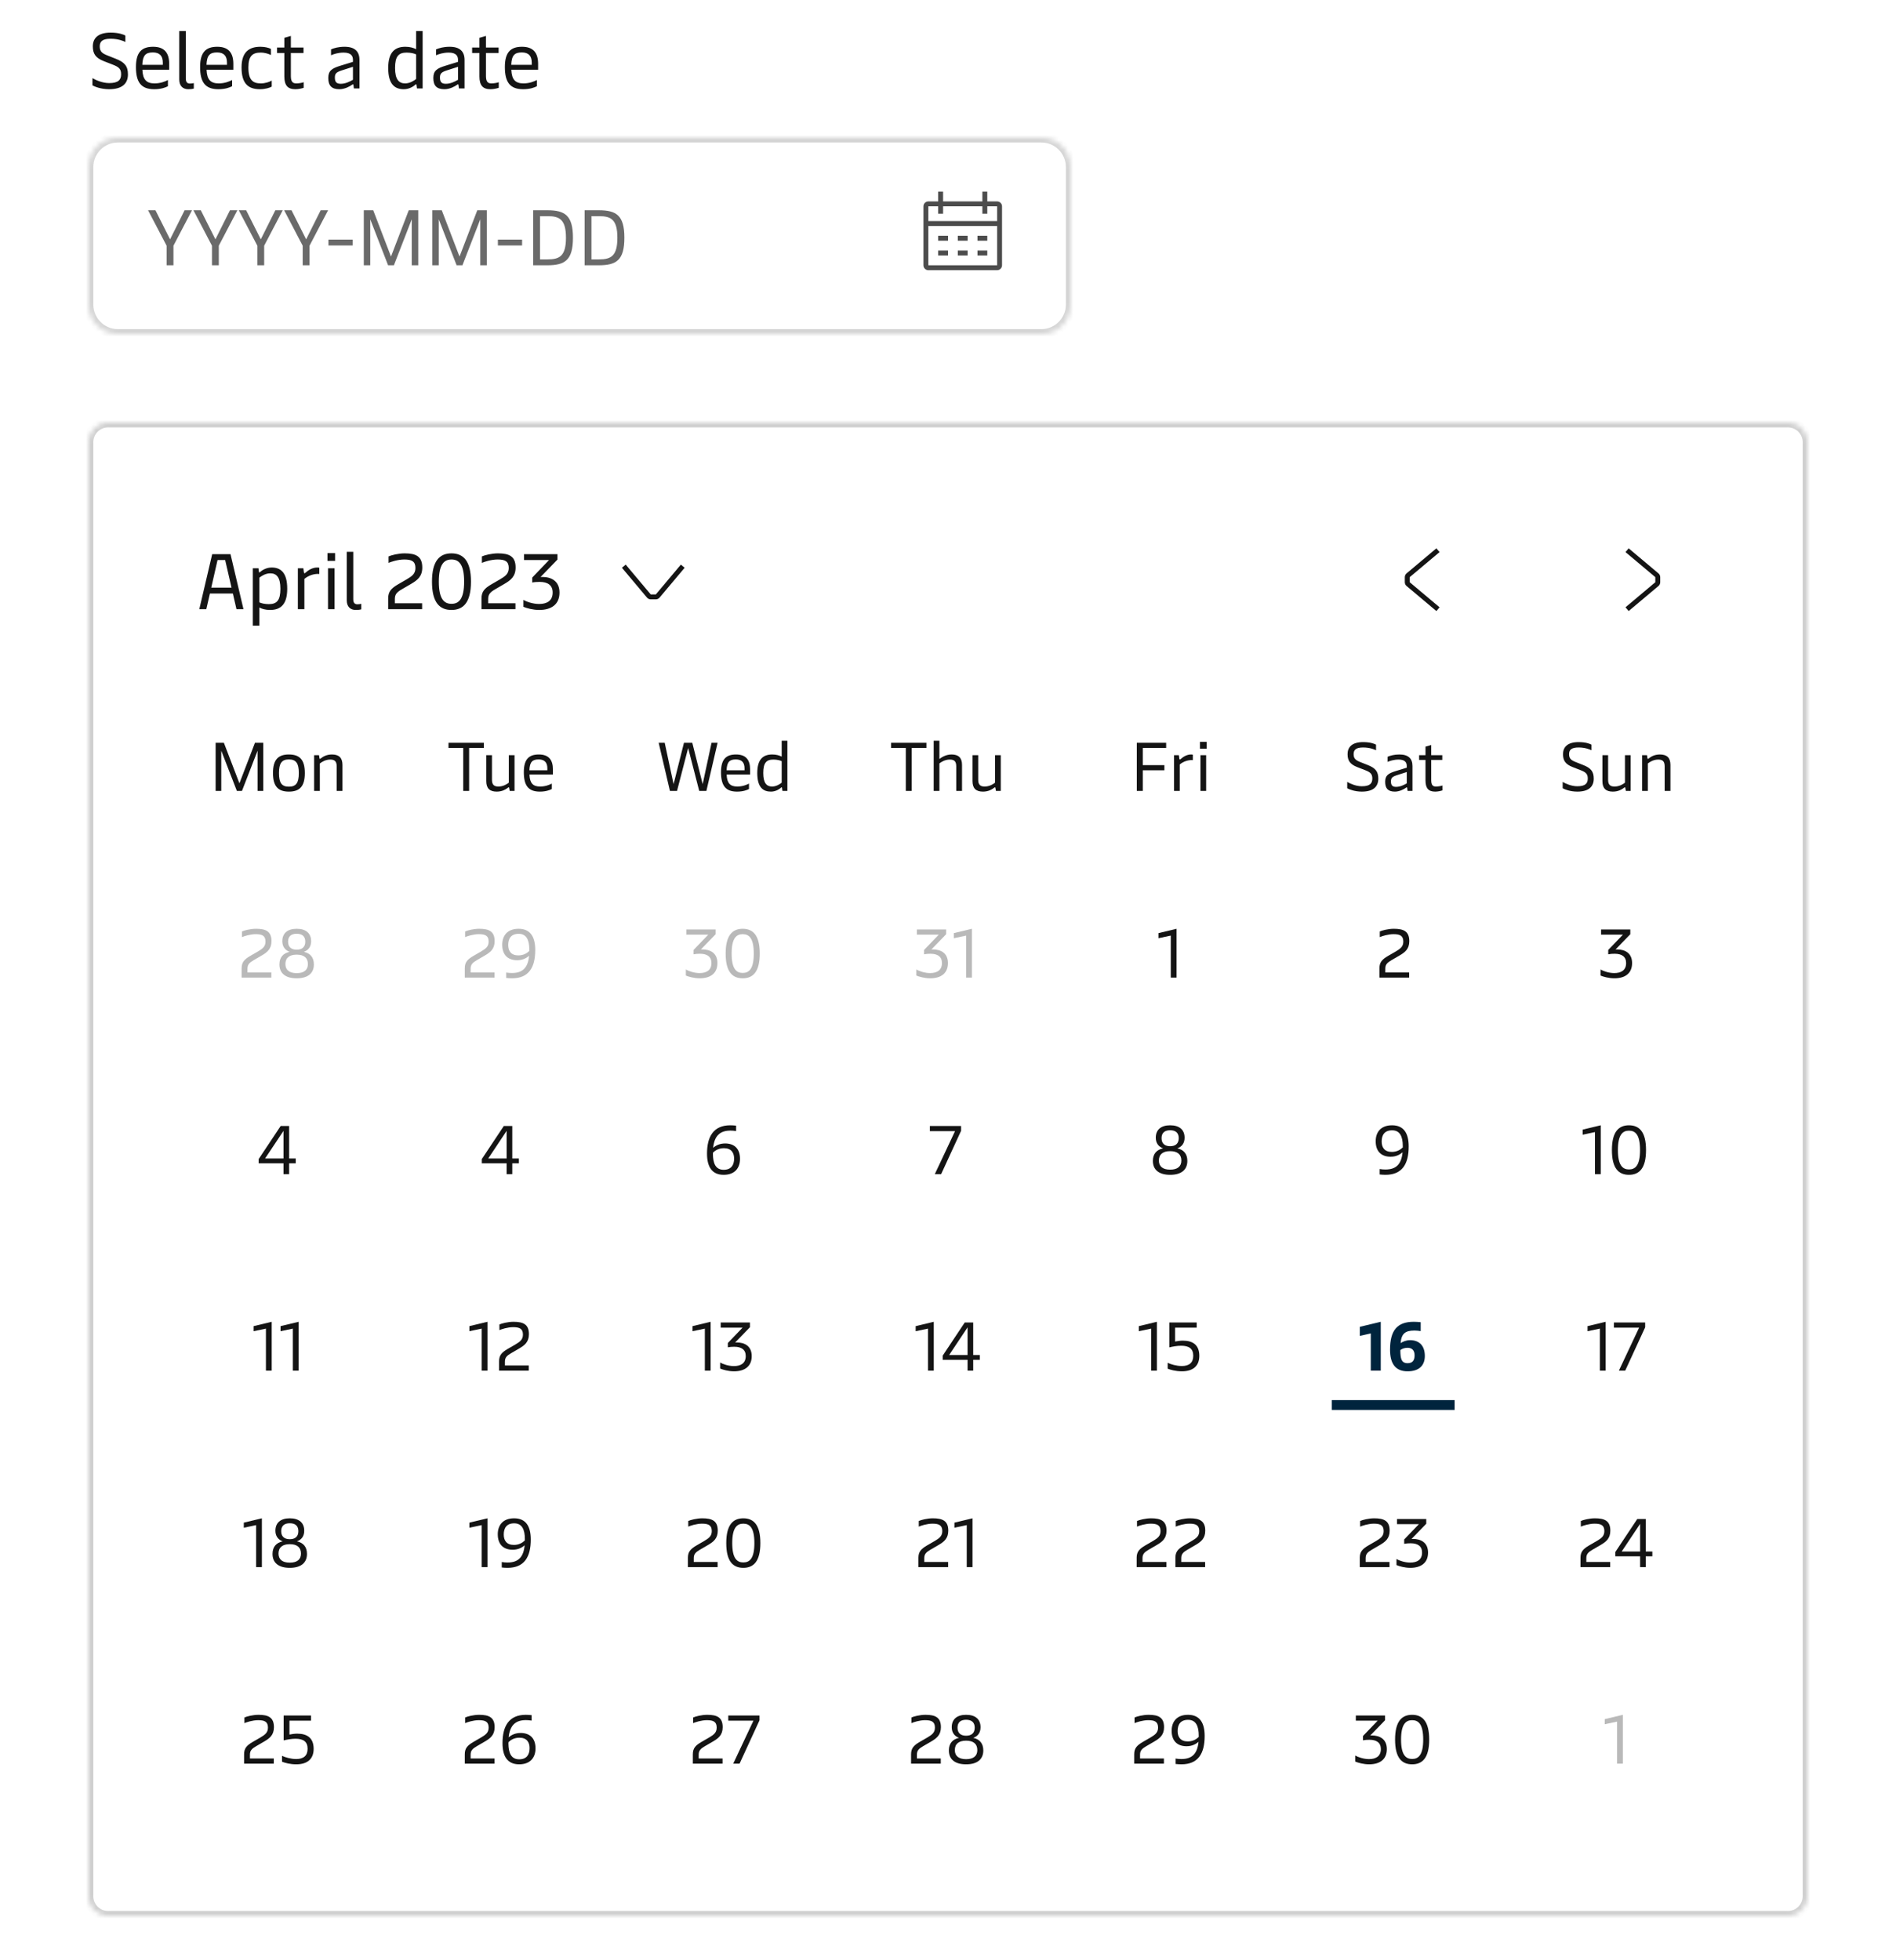 <svg width="386" height="399" viewBox="0 0 386 399" fill="none" xmlns="http://www.w3.org/2000/svg">
<path d="M22.224 18.16C20.56 18.16 19.312 17.648 18.816 17.376V15.904C19.568 16.336 20.88 16.912 22.224 16.912C24.064 16.912 24.656 16.272 24.656 15.12C24.656 14.032 24.192 13.632 22.944 13.152L21.136 12.448C19.456 11.792 18.896 10.928 18.896 9.44C18.896 7.888 19.84 6.64 22.528 6.64C24.192 6.64 25.184 7.04 25.52 7.232V8.544C25.168 8.352 24.064 7.888 22.528 7.888C20.912 7.888 20.304 8.4 20.304 9.44C20.304 10.528 20.832 10.896 22.048 11.36L23.584 11.968C25.376 12.672 26.048 13.472 26.048 15.152C26.048 17.024 24.848 18.16 22.224 18.16ZM31.404 18.16C28.716 18.16 27.676 16.736 27.676 13.632C27.676 10.592 28.892 9.52 31.164 9.52C33.42 9.52 34.444 10.704 34.444 13.008V14.192H28.988C29.068 16.24 29.836 16.976 31.468 16.976C32.684 16.976 33.66 16.576 34.188 16.288V17.552C33.708 17.808 32.796 18.16 31.404 18.16ZM28.972 13.2H33.148V12.736C33.148 11.376 32.492 10.672 31.132 10.672C29.676 10.672 29.052 11.232 28.972 13.2ZM38.321 18.16C37.233 18.16 36.497 17.488 36.497 16.192V6.32H37.825V15.968C37.825 16.688 38.097 17.008 38.657 17.008C38.945 17.008 39.185 16.976 39.457 16.912V18.032C39.121 18.128 38.753 18.16 38.321 18.16ZM44.466 18.16C41.778 18.16 40.738 16.736 40.738 13.632C40.738 10.592 41.954 9.52 44.226 9.52C46.482 9.52 47.506 10.704 47.506 13.008V14.192H42.05C42.13 16.24 42.898 16.976 44.53 16.976C45.746 16.976 46.722 16.576 47.25 16.288V17.552C46.77 17.808 45.858 18.16 44.466 18.16ZM42.034 13.2H46.21V12.736C46.21 11.376 45.554 10.672 44.194 10.672C42.738 10.672 42.114 11.232 42.034 13.2ZM52.92 18.16C50.456 18.16 49.176 16.928 49.176 13.728C49.176 10.448 50.856 9.52 53.032 9.52C53.928 9.52 54.712 9.728 55.16 9.952V11.2C54.744 10.992 53.992 10.704 53.064 10.704C51.4 10.704 50.568 11.408 50.568 13.728C50.568 16.336 51.512 16.976 53.112 16.976C53.992 16.976 54.888 16.672 55.32 16.4V17.632C54.936 17.856 54.024 18.16 52.92 18.16ZM60.128 18.16C58.608 18.16 57.888 17.408 57.888 15.552V10.784H56.4V9.68H57.888V7.696L59.216 7.312V9.68H61.792V10.784H59.216V15.504C59.216 16.816 59.76 16.976 60.336 16.976C60.864 16.976 61.472 16.864 61.824 16.736V17.872C61.44 18 60.8 18.16 60.128 18.16ZM69.088 18.16C67.504 18.16 66.832 17.424 66.832 15.872C66.832 14.4 67.552 13.904 69.36 13.36L71.856 12.592V12.192C71.856 11.424 71.504 10.704 69.952 10.704C68.832 10.704 67.888 11.024 67.392 11.248V10.048C68 9.792 68.912 9.52 70.144 9.52C72.256 9.52 73.184 10.496 73.184 12.208V18H72.048L71.952 17.296C71.936 17.184 71.904 17.168 71.856 17.168C71.808 17.168 71.76 17.184 71.664 17.264C71.216 17.584 70.192 18.16 69.088 18.16ZM69.376 17.056C70.32 17.056 71.216 16.608 71.856 16.24V13.6L69.504 14.352C68.432 14.704 68.176 15.024 68.176 15.792C68.176 16.672 68.496 17.056 69.376 17.056ZM82.203 18.16C80.411 18.16 79.035 17.2 79.035 13.84C79.035 10.64 80.379 9.52 82.523 9.52C83.467 9.52 84.187 9.744 84.715 10.016V6.32H86.043V18H84.891L84.795 17.296C84.779 17.2 84.763 17.152 84.699 17.152C84.667 17.152 84.635 17.168 84.555 17.248C84.219 17.552 83.355 18.16 82.203 18.16ZM82.475 16.976C83.435 16.976 84.283 16.432 84.715 16.08V11.072C84.331 10.88 83.627 10.704 82.779 10.704C81.131 10.704 80.427 11.488 80.427 13.84C80.427 16.192 81.227 16.976 82.475 16.976ZM90.479 18.16C88.895 18.16 88.223 17.424 88.223 15.872C88.223 14.4 88.943 13.904 90.751 13.36L93.247 12.592V12.192C93.247 11.424 92.895 10.704 91.343 10.704C90.223 10.704 89.279 11.024 88.783 11.248V10.048C89.391 9.792 90.303 9.52 91.535 9.52C93.647 9.52 94.575 10.496 94.575 12.208V18H93.439L93.343 17.296C93.327 17.184 93.295 17.168 93.247 17.168C93.199 17.168 93.151 17.184 93.055 17.264C92.607 17.584 91.583 18.16 90.479 18.16ZM90.767 17.056C91.711 17.056 92.607 16.608 93.247 16.24V13.6L90.895 14.352C89.823 14.704 89.567 15.024 89.567 15.792C89.567 16.672 89.887 17.056 90.767 17.056ZM99.847 18.16C98.327 18.16 97.607 17.408 97.607 15.552V10.784H96.119V9.68H97.607V7.696L98.935 7.312V9.68H101.511V10.784H98.935V15.504C98.935 16.816 99.479 16.976 100.055 16.976C100.583 16.976 101.191 16.864 101.543 16.736V17.872C101.159 18 100.519 18.16 99.847 18.16ZM106.513 18.16C103.825 18.16 102.785 16.736 102.785 13.632C102.785 10.592 104.001 9.52 106.273 9.52C108.529 9.52 109.553 10.704 109.553 13.008V14.192H104.097C104.177 16.24 104.945 16.976 106.577 16.976C107.793 16.976 108.769 16.576 109.297 16.288V17.552C108.817 17.808 107.905 18.16 106.513 18.16ZM104.081 13.2H108.257V12.736C108.257 11.376 107.601 10.672 106.241 10.672C104.785 10.672 104.161 11.232 104.081 13.2Z" fill="#141414"/>
<mask id="path-2-inside-1_139_43365" fill="white">
<path d="M18 34C18 30.686 20.686 28 24 28H212C215.314 28 218 30.686 218 34V62C218 65.314 215.314 68 212 68H24C20.686 68 18 65.314 18 62V34Z"/>
</mask>
<path d="M18 34C18 30.686 20.686 28 24 28H212C215.314 28 218 30.686 218 34V62C218 65.314 215.314 68 212 68H24C20.686 68 18 65.314 18 62V34Z" fill="white"/>
<path d="M24 28V29H212V28V27H24V28ZM218 34H217V62H218H219V34H218ZM212 68V67H24V68V69H212V68ZM18 62H19V34H18H17V62H18ZM24 68V67C21.239 67 19 64.761 19 62H18H17C17 65.866 20.134 69 24 69V68ZM218 62H217C217 64.761 214.761 67 212 67V68V69C215.866 69 219 65.866 219 62H218ZM212 28V29C214.761 29 217 31.239 217 34H218H219C219 30.134 215.866 27 212 27V28ZM24 28V27C20.134 27 17 30.134 17 34H18H19C19 31.239 21.239 29 24 29V28Z" fill="#D4D4D4" mask="url(#path-2-inside-1_139_43365)"/>
<path d="M33.92 54V50.016L30.144 42.8H31.648L34.624 48.72L37.584 42.8H39.088L35.312 50.016V54H33.92ZM43.154 54V50.016L39.378 42.8H40.882L43.858 48.72L46.818 42.8H48.322L44.546 50.016V54H43.154ZM52.389 54V50.016L48.613 42.8H50.117L53.093 48.72L56.053 42.8H57.557L53.781 50.016V54H52.389ZM61.623 54V50.016L57.847 42.8H59.351L62.327 48.72L65.287 42.8H66.791L63.015 50.016V54H61.623ZM66.863 49.968V48.784H71.791V49.968H66.863ZM74.065 54V42.8H75.985L79.601 52.224L83.217 42.8H85.153V54H83.825V44.64L80.193 54H79.009L75.377 44.64V54H74.065ZM88.018 54V42.8H89.938L93.554 52.224L97.17 42.8H99.106V54H97.778V44.64L94.146 54H92.962L89.33 44.64V54H88.018ZM101.363 49.968V48.784H106.291V49.968H101.363ZM108.549 54V42.8H111.429C115.029 42.8 116.645 43.856 116.645 48.4C116.645 52.944 115.029 54 111.429 54H108.549ZM109.941 52.8H111.493C113.941 52.8 115.221 52.096 115.221 48.4C115.221 44.704 113.941 44 111.493 44H109.941V52.8ZM119.018 54V42.8H121.898C125.498 42.8 127.114 43.856 127.114 48.4C127.114 52.944 125.498 54 121.898 54H119.018ZM120.41 52.8H121.962C124.41 52.8 125.69 52.096 125.69 48.4C125.69 44.704 124.41 44 121.962 44H120.41V52.8Z" fill="#6A6A6A"/>
<path d="M191 41V39H192V41H200V39H201V41H203C203.552 41 204 41.448 204 42V54C204 54.552 203.552 55 203 55H189C188.448 55 188 54.552 188 54V42C188 41.448 188.448 41 189 41H191ZM191 42H189V45H203V42H201V43.5H200V42H192V43.5H191V42ZM203 46H189V54H203V46ZM193 48V49H191V48H193ZM197 49H195V48H197V49ZM201 48V49H199V48H201ZM193 51V52H191V51H193ZM197 52H195V51H197V52ZM201 51V52H199V51H201Z" fill="#4C4C4C"/>
<g filter="url(#filter0_ddd_139_43365)">
<mask id="path-6-inside-2_139_43365" fill="white">
<path d="M18 80C18 77.791 19.791 76 22 76H364C366.209 76 368 77.791 368 80V376C368 378.209 366.209 380 364 380H22C19.791 380 18 378.209 18 376V80Z"/>
</mask>
<path d="M18 80C18 77.791 19.791 76 22 76H364C366.209 76 368 77.791 368 80V376C368 378.209 366.209 380 364 380H22C19.791 380 18 378.209 18 376V80Z" fill="white"/>
<path d="M22 76V77H364V76V75H22V76ZM368 80H367V376H368H369V80H368ZM364 380V379H22V380V381H364V380ZM18 376H19V80H18H17V376H18ZM22 380V379C20.343 379 19 377.657 19 376H18H17C17 378.761 19.239 381 22 381V380ZM368 376H367C367 377.657 365.657 379 364 379V380V381C366.761 381 369 378.761 369 376H368ZM364 76V77C365.657 77 367 78.343 367 80H368H369C369 77.239 366.761 75 364 75V76ZM22 76V75C19.239 75 17 77.239 17 80H18H19C19 78.343 20.343 77 22 77V76Z" fill="#CFCFCF" mask="url(#path-6-inside-2_139_43365)"/>
<path d="M40.576 114L43.2 102.8H46.928L49.568 114H48.144L47.408 110.816H42.736L42 114H40.576ZM43.008 109.616H47.136L45.84 104H44.288L43.008 109.616ZM55.309 105.52C57.085 105.52 58.477 106.48 58.477 109.84C58.477 113.04 57.133 114.16 54.989 114.16C54.045 114.16 53.309 113.936 52.797 113.664V117.36H51.469V105.68H52.621L52.717 106.384C52.733 106.48 52.749 106.528 52.797 106.528C52.829 106.528 52.877 106.512 52.957 106.432C53.293 106.128 54.157 105.52 55.309 105.52ZM55.021 106.704C54.077 106.704 53.213 107.248 52.797 107.6V112.608C53.181 112.8 53.885 112.976 54.733 112.976C56.381 112.976 57.085 112.192 57.085 109.84C57.085 107.488 56.285 106.704 55.021 106.704ZM60.641 114V105.68H61.761L61.873 106.512C61.889 106.64 61.937 106.688 62.001 106.688C62.048 106.688 62.096 106.656 62.193 106.576C62.672 106.144 63.52 105.52 64.593 105.52C64.721 105.52 64.912 105.536 65.008 105.568V106.832C64.016 106.752 62.849 107.104 61.968 107.84V114H60.641ZM66.779 114V105.68H68.107V114H66.779ZM66.667 104.176V102.592H68.219V104.176H66.667ZM72.415 114.16C71.327 114.16 70.591 113.488 70.591 112.192V102.32H71.919V111.968C71.919 112.688 72.191 113.008 72.751 113.008C73.039 113.008 73.279 112.976 73.551 112.912V114.032C73.215 114.128 72.847 114.16 72.415 114.16ZM79.026 111.824C79.026 110.448 79.618 109.776 81.042 108.944L82.786 107.936C83.826 107.312 84.578 106.832 84.578 105.616C84.578 104.272 83.826 103.888 82.306 103.888C81.01 103.888 79.57 104.368 79.106 104.576V103.264C79.618 103.024 81.058 102.64 82.386 102.64C84.674 102.64 85.97 103.248 85.97 105.52C85.97 107.376 84.93 108.128 83.682 108.864L81.81 109.952C80.818 110.528 80.386 110.976 80.386 111.904V112.8H85.938V114H79.026V111.824ZM91.914 114.16C89.53 114.16 87.946 112.688 87.946 108.4C87.946 104.176 89.498 102.64 91.914 102.64C94.33 102.64 95.882 104.176 95.882 108.4C95.882 112.672 94.298 114.16 91.914 114.16ZM91.914 112.912C93.402 112.912 94.49 111.968 94.49 108.4C94.49 104.832 93.402 103.888 91.914 103.888C90.442 103.888 89.338 104.832 89.338 108.4C89.338 111.968 90.442 112.912 91.914 112.912ZM98.026 111.824C98.026 110.448 98.618 109.776 100.042 108.944L101.786 107.936C102.826 107.312 103.578 106.832 103.578 105.616C103.578 104.272 102.826 103.888 101.306 103.888C100.01 103.888 98.57 104.368 98.106 104.576V103.264C98.618 103.024 100.058 102.64 101.386 102.64C103.674 102.64 104.97 103.248 104.97 105.52C104.97 107.376 103.93 108.128 102.682 108.864L100.81 109.952C99.818 110.528 99.386 110.976 99.386 111.904V112.8H104.938V114H98.026V111.824ZM109.778 114.16C108.482 114.16 107.202 113.792 106.562 113.52V112.112C107.138 112.464 108.498 112.944 109.746 112.944C111.298 112.944 112.514 112.336 112.514 110.608C112.514 109.104 111.49 108.448 109.842 108.448C109.33 108.448 108.818 108.48 108.354 108.576V107.568L111.778 104H106.69V102.8H113.49V103.904L110.05 107.456L110.402 107.44C112.21 107.44 113.906 108.256 113.906 110.624C113.906 112.944 112.354 114.16 109.778 114.16Z" fill="#141414"/>
<path d="M131.717 111.643L126.617 105.572L127.382 104.928L132.483 111H133.517L138.617 104.928L139.382 105.572L134.282 111.643C134.092 111.869 133.812 112 133.517 112H132.483C132.187 112 131.907 111.869 131.717 111.643Z" fill="#141414"/>
<path d="M286.357 106.717L292.428 101.617L293.072 102.383L287 107.483V108.517L293.072 113.617L292.428 114.383L286.357 109.283C286.131 109.093 286 108.812 286 108.517V107.483C286 107.188 286.131 106.907 286.357 106.717Z" fill="#141414"/>
<path d="M337 107.483L330.929 102.383L331.572 101.617L337.643 106.717C337.87 106.907 338 107.188 338 107.483V108.517C338 108.812 337.87 109.093 337.643 109.283L331.572 114.383L330.929 113.617L337 108.517V107.483Z" fill="#141414"/>
<path d="M43.899 151V141.2H45.579L48.743 149.446L51.907 141.2H53.601V151H52.439V142.81L49.261 151H48.225L45.047 142.81V151H43.899ZM58.81 151.14C56.64 151.14 55.576 150.09 55.576 147.36C55.576 144.63 56.64 143.58 58.81 143.58C60.994 143.58 62.058 144.63 62.058 147.36C62.058 150.09 60.994 151.14 58.81 151.14ZM58.81 150.132C60.266 150.132 60.84 149.376 60.84 147.36C60.84 145.358 60.266 144.588 58.81 144.588C57.368 144.588 56.794 145.358 56.794 147.36C56.794 149.376 57.368 150.132 58.81 150.132ZM63.953 151V143.72H64.947L65.045 144.35C65.059 144.448 65.087 144.476 65.129 144.476C65.171 144.476 65.227 144.448 65.367 144.336C65.787 144 66.501 143.58 67.579 143.58C68.993 143.58 69.721 144.224 69.721 145.722V151H68.545V145.974C68.545 144.882 68.027 144.616 67.229 144.616C66.277 144.616 65.521 145.092 65.115 145.414V151H63.953Z" fill="#141414"/>
<path d="M94.305 151V142.25H91.309V141.2H98.505V142.25H95.509V151H94.305ZM104.75 143.72V151H103.77L103.658 150.384C103.644 150.286 103.616 150.258 103.574 150.258C103.532 150.258 103.476 150.286 103.336 150.398C102.916 150.72 102.202 151.14 101.124 151.14C99.71 151.14 98.996 150.482 98.996 148.998V143.72H100.158V148.746C100.158 149.838 100.69 150.104 101.474 150.104C102.426 150.104 103.182 149.642 103.588 149.32V143.72H104.75ZM109.906 151.14C107.554 151.14 106.644 149.894 106.644 147.178C106.644 144.518 107.708 143.58 109.696 143.58C111.67 143.58 112.566 144.616 112.566 146.632V147.668H107.792C107.862 149.46 108.534 150.104 109.962 150.104C111.026 150.104 111.88 149.754 112.342 149.502V150.608C111.922 150.832 111.124 151.14 109.906 151.14ZM107.778 146.8H111.432V146.394C111.432 145.204 110.858 144.588 109.668 144.588C108.394 144.588 107.848 145.078 107.778 146.8Z" fill="#141414"/>
<path d="M136.39 151L134.094 141.2H135.326L137.132 149.614L139.246 141.2H140.94L143.054 149.614L144.86 141.2H146.092L143.81 151H142.354L140.1 142.264L137.832 151H136.39ZM150.05 151.14C147.698 151.14 146.788 149.894 146.788 147.178C146.788 144.518 147.852 143.58 149.84 143.58C151.814 143.58 152.71 144.616 152.71 146.632V147.668H147.936C148.006 149.46 148.678 150.104 150.106 150.104C151.17 150.104 152.024 149.754 152.486 149.502V150.608C152.066 150.832 151.268 151.14 150.05 151.14ZM147.922 146.8H151.576V146.394C151.576 145.204 151.002 144.588 149.812 144.588C148.538 144.588 147.992 145.078 147.922 146.8ZM156.943 151.14C155.375 151.14 154.171 150.3 154.171 147.36C154.171 144.56 155.347 143.58 157.223 143.58C158.049 143.58 158.679 143.776 159.141 144.014V140.78H160.303V151H159.295L159.211 150.384C159.197 150.3 159.183 150.258 159.127 150.258C159.099 150.258 159.071 150.272 159.001 150.342C158.707 150.608 157.951 151.14 156.943 151.14ZM157.181 150.104C158.021 150.104 158.763 149.628 159.141 149.32V144.938C158.805 144.77 158.189 144.616 157.447 144.616C156.005 144.616 155.389 145.302 155.389 147.36C155.389 149.418 156.089 150.104 157.181 150.104Z" fill="#141414"/>
<path d="M184.41 151V142.25H181.414V141.2H188.61V142.25H185.614V151H184.41ZM193.714 143.58C195.128 143.58 195.856 144.224 195.856 145.722V151H194.68V145.974C194.68 144.882 194.162 144.616 193.364 144.616C192.412 144.616 191.656 145.078 191.25 145.4V151H190.088V140.78H191.25V144.504C191.544 144.266 192.468 143.58 193.714 143.58ZM203.742 143.72V151H202.762L202.65 150.384C202.636 150.286 202.608 150.258 202.566 150.258C202.524 150.258 202.468 150.286 202.328 150.398C201.908 150.72 201.194 151.14 200.116 151.14C198.702 151.14 197.988 150.482 197.988 148.998V143.72H199.15V148.746C199.15 149.838 199.682 150.104 200.466 150.104C201.418 150.104 202.174 149.642 202.58 149.32V143.72H203.742Z" fill="#141414"/>
<path d="M231.437 151V141.2H237.415V142.25H232.655V145.75H237.051V146.8H232.655V151H231.437ZM239.023 151V143.72H240.003L240.101 144.448C240.115 144.56 240.157 144.602 240.213 144.602C240.255 144.602 240.297 144.574 240.381 144.504C240.801 144.126 241.543 143.58 242.481 143.58C242.593 143.58 242.761 143.594 242.845 143.622V144.728C241.977 144.658 240.955 144.966 240.185 145.61V151H239.023ZM244.395 151V143.72H245.557V151H244.395ZM244.297 142.404V141.018H245.655V142.404H244.297Z" fill="#141414"/>
<path d="M277.258 151.14C275.802 151.14 274.71 150.692 274.276 150.454V149.166C274.934 149.544 276.082 150.048 277.258 150.048C278.868 150.048 279.386 149.488 279.386 148.48C279.386 147.528 278.98 147.178 277.888 146.758L276.306 146.142C274.836 145.568 274.346 144.812 274.346 143.51C274.346 142.152 275.172 141.06 277.524 141.06C278.98 141.06 279.848 141.41 280.142 141.578V142.726C279.834 142.558 278.868 142.152 277.524 142.152C276.11 142.152 275.578 142.6 275.578 143.51C275.578 144.462 276.04 144.784 277.104 145.19L278.448 145.722C280.016 146.338 280.604 147.038 280.604 148.508C280.604 150.146 279.554 151.14 277.258 151.14ZM283.976 151.14C282.59 151.14 282.002 150.496 282.002 149.138C282.002 147.85 282.632 147.416 284.214 146.94L286.398 146.268V145.918C286.398 145.246 286.09 144.616 284.732 144.616C283.752 144.616 282.926 144.896 282.492 145.092V144.042C283.024 143.818 283.822 143.58 284.9 143.58C286.748 143.58 287.56 144.434 287.56 145.932V151H286.566L286.482 150.384C286.468 150.286 286.44 150.272 286.398 150.272C286.356 150.272 286.314 150.286 286.23 150.356C285.838 150.636 284.942 151.14 283.976 151.14ZM284.228 150.174C285.054 150.174 285.838 149.782 286.398 149.46V147.15L284.34 147.808C283.402 148.116 283.178 148.396 283.178 149.068C283.178 149.838 283.458 150.174 284.228 150.174ZM292.173 151.14C290.843 151.14 290.213 150.482 290.213 148.858V144.686H288.911V143.72H290.213V141.984L291.375 141.648V143.72H293.629V144.686H291.375V148.816C291.375 149.964 291.851 150.104 292.355 150.104C292.817 150.104 293.349 150.006 293.657 149.894V150.888C293.321 151 292.761 151.14 292.173 151.14Z" fill="#141414"/>
<path d="M321.121 151.14C319.665 151.14 318.573 150.692 318.139 150.454V149.166C318.797 149.544 319.945 150.048 321.121 150.048C322.731 150.048 323.249 149.488 323.249 148.48C323.249 147.528 322.843 147.178 321.751 146.758L320.169 146.142C318.699 145.568 318.209 144.812 318.209 143.51C318.209 142.152 319.035 141.06 321.387 141.06C322.843 141.06 323.711 141.41 324.005 141.578V142.726C323.697 142.558 322.731 142.152 321.387 142.152C319.973 142.152 319.441 142.6 319.441 143.51C319.441 144.462 319.903 144.784 320.967 145.19L322.311 145.722C323.879 146.338 324.467 147.038 324.467 148.508C324.467 150.146 323.417 151.14 321.121 151.14ZM331.982 143.72V151H331.002L330.89 150.384C330.876 150.286 330.848 150.258 330.806 150.258C330.764 150.258 330.708 150.286 330.568 150.398C330.148 150.72 329.434 151.14 328.356 151.14C326.942 151.14 326.228 150.482 326.228 148.998V143.72H327.39V148.746C327.39 149.838 327.922 150.104 328.706 150.104C329.658 150.104 330.414 149.642 330.82 149.32V143.72H331.982ZM334.31 151V143.72H335.304L335.402 144.35C335.416 144.448 335.444 144.476 335.486 144.476C335.528 144.476 335.584 144.448 335.724 144.336C336.144 144 336.858 143.58 337.936 143.58C339.35 143.58 340.078 144.224 340.078 145.722V151H338.902V145.974C338.902 144.882 338.384 144.616 337.586 144.616C336.634 144.616 335.878 145.092 335.472 145.414V151H334.31Z" fill="#141414"/>
<g opacity="0.3">
<path d="M49.194 187.096C49.194 185.892 49.712 185.304 50.958 184.576L52.484 183.694C53.394 183.148 54.052 182.728 54.052 181.664C54.052 180.488 53.394 180.152 52.064 180.152C50.93 180.152 49.67 180.572 49.264 180.754V179.606C49.712 179.396 50.972 179.06 52.134 179.06C54.136 179.06 55.27 179.592 55.27 181.58C55.27 183.204 54.36 183.862 53.268 184.506L51.63 185.458C50.762 185.962 50.384 186.354 50.384 187.166V187.95H55.242V189H49.194V187.096ZM60.401 189.14C58.119 189.14 56.887 188.118 56.887 186.312C56.887 184.856 57.671 184.03 58.959 183.75C58.063 183.428 57.475 182.7 57.475 181.594C57.475 179.984 58.511 179.06 60.401 179.06C62.305 179.06 63.341 179.984 63.341 181.594C63.341 182.728 62.753 183.442 61.857 183.75C63.131 184.03 63.901 184.856 63.901 186.312C63.901 188.118 62.669 189.14 60.401 189.14ZM60.401 188.09C61.871 188.09 62.683 187.46 62.683 186.242C62.683 184.968 61.871 184.324 60.401 184.324C58.931 184.324 58.105 184.968 58.105 186.242C58.105 187.46 58.931 188.09 60.401 188.09ZM60.401 183.316C61.521 183.316 62.151 182.756 62.151 181.678C62.151 180.614 61.535 180.068 60.401 180.068C59.267 180.068 58.651 180.614 58.651 181.678C58.651 182.756 59.281 183.316 60.401 183.316Z" fill="#141414"/>
</g>
<g opacity="0.3">
<path d="M94.623 187.096C94.623 185.892 95.141 185.304 96.387 184.576L97.913 183.694C98.823 183.148 99.481 182.728 99.481 181.664C99.481 180.488 98.823 180.152 97.493 180.152C96.359 180.152 95.099 180.572 94.693 180.754V179.606C95.141 179.396 96.401 179.06 97.563 179.06C99.565 179.06 100.699 179.592 100.699 181.58C100.699 183.204 99.789 183.862 98.697 184.506L97.059 185.458C96.191 185.962 95.813 186.354 95.813 187.166V187.95H100.671V189H94.623V187.096ZM105.578 179.06C108.056 179.06 108.966 180.81 108.966 183.372C108.966 186.914 107.664 189.14 104.234 189.14C103.856 189.14 103.464 189.112 103.058 189.07V187.964C103.478 188.034 103.856 188.062 104.22 188.062C106.404 188.062 107.482 186.998 107.72 184.548C107.146 185.066 106.334 185.458 105.284 185.458C103.408 185.458 102.246 184.38 102.246 182.308C102.246 180.516 103.24 179.06 105.578 179.06ZM105.592 180.082C104.01 180.082 103.464 181.09 103.464 182.364C103.464 183.554 104.038 184.478 105.522 184.478C106.586 184.478 107.3 184.016 107.762 183.568V183.274C107.762 181.426 107.23 180.082 105.592 180.082Z" fill="#141414"/>
</g>
<g opacity="0.3">
<path d="M142.445 189.14C141.311 189.14 140.191 188.818 139.631 188.58V187.348C140.135 187.656 141.325 188.076 142.417 188.076C143.775 188.076 144.839 187.544 144.839 186.032C144.839 184.716 143.943 184.142 142.501 184.142C142.053 184.142 141.605 184.17 141.199 184.254V183.372L144.195 180.25H139.743V179.2H145.693V180.166L142.683 183.274L142.991 183.26C144.573 183.26 146.057 183.974 146.057 186.046C146.057 188.076 144.699 189.14 142.445 189.14ZM151.205 189.14C149.119 189.14 147.733 187.852 147.733 184.1C147.733 180.404 149.091 179.06 151.205 179.06C153.319 179.06 154.677 180.404 154.677 184.1C154.677 187.838 153.291 189.14 151.205 189.14ZM151.205 188.048C152.507 188.048 153.459 187.222 153.459 184.1C153.459 180.978 152.507 180.152 151.205 180.152C149.917 180.152 148.951 180.978 148.951 184.1C148.951 187.222 149.917 188.048 151.205 188.048Z" fill="#141414"/>
</g>
<g opacity="0.3">
<path d="M189.374 189.14C188.24 189.14 187.12 188.818 186.56 188.58V187.348C187.064 187.656 188.254 188.076 189.346 188.076C190.704 188.076 191.768 187.544 191.768 186.032C191.768 184.716 190.872 184.142 189.43 184.142C188.982 184.142 188.534 184.17 188.128 184.254V183.372L191.124 180.25H186.672V179.2H192.622V180.166L189.612 183.274L189.92 183.26C191.502 183.26 192.986 183.974 192.986 186.046C192.986 188.076 191.628 189.14 189.374 189.14ZM196.692 189V180.446L194.186 180.978V179.942L197.868 179.06V189H196.692Z" fill="#141414"/>
</g>
<path d="M238.355 189V180.446L235.849 180.978V179.942L239.531 179.06V189H238.355Z" fill="#141414"/>
<path d="M280.837 187.096C280.837 185.892 281.355 185.304 282.601 184.576L284.127 183.694C285.037 183.148 285.695 182.728 285.695 181.664C285.695 180.488 285.037 180.152 283.707 180.152C282.573 180.152 281.313 180.572 280.907 180.754V179.606C281.355 179.396 282.615 179.06 283.777 179.06C285.779 179.06 286.913 179.592 286.913 181.58C286.913 183.204 286.003 183.862 284.911 184.506L283.273 185.458C282.405 185.962 282.027 186.354 282.027 187.166V187.95H286.885V189H280.837V187.096Z" fill="#141414"/>
<path d="M328.66 189.14C327.526 189.14 326.406 188.818 325.846 188.58V187.348C326.35 187.656 327.54 188.076 328.632 188.076C329.99 188.076 331.054 187.544 331.054 186.032C331.054 184.716 330.158 184.142 328.716 184.142C328.268 184.142 327.82 184.17 327.414 184.254V183.372L330.41 180.25H325.958V179.2H331.908V180.166L328.898 183.274L329.206 183.26C330.788 183.26 332.272 183.974 332.272 186.046C332.272 188.076 330.914 189.14 328.66 189.14Z" fill="#141414"/>
<path d="M57.716 229V226.802H52.662V225.934L57.142 219.2H58.864V225.822H60.208V226.802H58.864V229H57.716ZM53.964 225.822H57.716V220.194L53.964 225.822Z" fill="#141414"/>
<path d="M103.145 229V226.802H98.091V225.934L102.571 219.2H104.293V225.822H105.637V226.802H104.293V229H103.145ZM99.393 225.822H103.145V220.194L99.393 225.822Z" fill="#141414"/>
<path d="M147.327 229.14C144.863 229.14 143.939 227.39 143.939 224.828C143.939 221.384 145.241 219.06 148.685 219.06C149.049 219.06 149.441 219.088 149.861 219.13V220.236C149.441 220.166 149.049 220.138 148.699 220.138C146.501 220.138 145.423 221.3 145.185 223.652C145.759 223.134 146.585 222.756 147.621 222.756C149.497 222.756 150.659 223.82 150.659 225.892C150.659 227.684 149.665 229.14 147.327 229.14ZM147.327 228.118C148.909 228.118 149.455 227.11 149.455 225.836C149.455 224.646 148.881 223.722 147.383 223.722C146.319 223.722 145.605 224.184 145.157 224.618C145.143 224.716 145.143 224.8 145.143 224.926C145.157 226.774 145.675 228.118 147.327 228.118Z" fill="#141414"/>
<path d="M190.316 229L194.432 220.25H189.308V219.2H195.664V220.18L191.604 229H190.316Z" fill="#141414"/>
<path d="M238.227 229.14C235.945 229.14 234.713 228.118 234.713 226.312C234.713 224.856 235.497 224.03 236.785 223.75C235.889 223.428 235.301 222.7 235.301 221.594C235.301 219.984 236.337 219.06 238.227 219.06C240.131 219.06 241.167 219.984 241.167 221.594C241.167 222.728 240.579 223.442 239.683 223.75C240.957 224.03 241.727 224.856 241.727 226.312C241.727 228.118 240.495 229.14 238.227 229.14ZM238.227 228.09C239.697 228.09 240.509 227.46 240.509 226.242C240.509 224.968 239.697 224.324 238.227 224.324C236.757 224.324 235.931 224.968 235.931 226.242C235.931 227.46 236.757 228.09 238.227 228.09ZM238.227 223.316C239.347 223.316 239.977 222.756 239.977 221.678C239.977 220.614 239.361 220.068 238.227 220.068C237.093 220.068 236.477 220.614 236.477 221.678C236.477 222.756 237.107 223.316 238.227 223.316Z" fill="#141414"/>
<path d="M283.403 219.06C285.881 219.06 286.791 220.81 286.791 223.372C286.791 226.914 285.489 229.14 282.059 229.14C281.681 229.14 281.289 229.112 280.883 229.07V227.964C281.303 228.034 281.681 228.062 282.045 228.062C284.229 228.062 285.307 226.998 285.545 224.548C284.971 225.066 284.159 225.458 283.109 225.458C281.233 225.458 280.071 224.38 280.071 222.308C280.071 220.516 281.065 219.06 283.403 219.06ZM283.417 220.082C281.835 220.082 281.289 221.09 281.289 222.364C281.289 223.554 281.863 224.478 283.347 224.478C284.411 224.478 285.125 224.016 285.587 223.568V223.274C285.587 221.426 285.055 220.082 283.417 220.082Z" fill="#141414"/>
<path d="M324.712 229V220.446L322.206 220.978V219.942L325.888 219.06V229H324.712ZM331.636 229.14C329.55 229.14 328.164 227.852 328.164 224.1C328.164 220.404 329.522 219.06 331.636 219.06C333.75 219.06 335.108 220.404 335.108 224.1C335.108 227.838 333.722 229.14 331.636 229.14ZM331.636 228.048C332.938 228.048 333.89 227.222 333.89 224.1C333.89 220.978 332.938 220.152 331.636 220.152C330.348 220.152 329.382 220.978 329.382 224.1C329.382 227.222 330.348 228.048 331.636 228.048Z" fill="#141414"/>
<path d="M54.14 269V260.446L51.634 260.978V259.942L55.316 259.06V269H54.14ZM59.623 269V260.446L57.117 260.978V259.942L60.799 259.06V269H59.623Z" fill="#141414"/>
<path d="M98.069 269V260.446L95.563 260.978V259.942L99.245 259.06V269H98.069ZM101.605 267.096C101.605 265.892 102.123 265.304 103.369 264.576L104.895 263.694C105.805 263.148 106.463 262.728 106.463 261.664C106.463 260.488 105.805 260.152 104.475 260.152C103.341 260.152 102.081 260.572 101.675 260.754V259.606C102.123 259.396 103.383 259.06 104.545 259.06C106.547 259.06 107.681 259.592 107.681 261.58C107.681 263.204 106.771 263.862 105.679 264.506L104.041 265.458C103.173 265.962 102.795 266.354 102.795 267.166V267.95H107.653V269H101.605V267.096Z" fill="#141414"/>
<path d="M143.497 269V260.446L140.991 260.978V259.942L144.673 259.06V269H143.497ZM149.428 269.14C148.294 269.14 147.174 268.818 146.614 268.58V267.348C147.118 267.656 148.308 268.076 149.4 268.076C150.758 268.076 151.822 267.544 151.822 266.032C151.822 264.716 150.926 264.142 149.484 264.142C149.036 264.142 148.588 264.17 148.182 264.254V263.372L151.178 260.25H146.726V259.2H152.676V260.166L149.666 263.274L149.974 263.26C151.556 263.26 153.04 263.974 153.04 266.046C153.04 268.076 151.682 269.14 149.428 269.14Z" fill="#141414"/>
<path d="M188.926 269V260.446L186.42 260.978V259.942L190.102 259.06V269H188.926ZM196.984 269V266.802H191.93V265.934L196.41 259.2H198.132V265.822H199.476V266.802H198.132V269H196.984ZM193.232 265.822H196.984V260.194L193.232 265.822Z" fill="#141414"/>
<path d="M234.355 269V260.446L231.849 260.978V259.942L235.531 259.06V269H234.355ZM240.621 269.14C239.319 269.14 238.255 268.818 237.723 268.608V267.404C238.325 267.698 239.487 268.062 240.607 268.062C242.091 268.062 242.931 267.39 242.931 265.976C242.931 264.506 242.049 263.932 240.439 263.932C239.669 263.932 238.661 264.114 238.059 264.268V259.2H243.631V260.25H239.235V263.078C239.683 262.98 240.313 262.896 240.817 262.896C242.833 262.896 244.163 263.764 244.163 265.99C244.163 268.104 242.819 269.14 240.621 269.14Z" fill="#141414"/>
<path d="M279.073 269V261.426L276.847 261.93V260.082L281.103 259.06V269H279.073ZM286.562 269.14C284.042 269.14 282.992 267.516 282.992 264.73C282.992 260.754 284.504 259.06 287.808 259.06C288.256 259.06 288.732 259.088 289.236 259.144V260.95C288.76 260.88 288.34 260.838 287.962 260.838C286.044 260.838 285.302 261.51 285.148 263.4C285.596 263.092 286.31 262.798 287.066 262.798C288.886 262.798 290.076 263.862 290.076 266.018C290.076 267.866 288.998 269.14 286.562 269.14ZM286.562 267.488C287.626 267.488 287.99 266.844 287.99 265.878C287.99 264.898 287.472 264.352 286.576 264.352C285.988 264.352 285.47 264.52 285.092 264.814V264.968C285.12 266.424 285.246 267.488 286.562 267.488Z" fill="#00243D"/>
<rect width="25" height="2" transform="translate(271.143 275)" fill="#00243D"/>
<path d="M325.712 269V260.446L323.206 260.978V259.942L326.888 259.06V269H325.712ZM329.584 269L333.7 260.25H328.576V259.2H334.932V260.18L330.872 269H329.584Z" fill="#141414"/>
<path d="M52.14 309V300.446L49.634 300.978V299.942L53.316 299.06V309H52.14ZM58.995 309.14C56.713 309.14 55.481 308.118 55.481 306.312C55.481 304.856 56.265 304.03 57.553 303.75C56.657 303.428 56.069 302.7 56.069 301.594C56.069 299.984 57.105 299.06 58.995 299.06C60.899 299.06 61.935 299.984 61.935 301.594C61.935 302.728 61.347 303.442 60.451 303.75C61.725 304.03 62.495 304.856 62.495 306.312C62.495 308.118 61.263 309.14 58.995 309.14ZM58.995 308.09C60.465 308.09 61.277 307.46 61.277 306.242C61.277 304.968 60.465 304.324 58.995 304.324C57.525 304.324 56.699 304.968 56.699 306.242C56.699 307.46 57.525 308.09 58.995 308.09ZM58.995 303.316C60.115 303.316 60.745 302.756 60.745 301.678C60.745 300.614 60.129 300.068 58.995 300.068C57.861 300.068 57.245 300.614 57.245 301.678C57.245 302.756 57.875 303.316 58.995 303.316Z" fill="#141414"/>
<path d="M98.069 309V300.446L95.563 300.978V299.942L99.245 299.06V309H98.069ZM104.671 299.06C107.149 299.06 108.059 300.81 108.059 303.372C108.059 306.914 106.757 309.14 103.327 309.14C102.949 309.14 102.557 309.112 102.151 309.07V307.964C102.571 308.034 102.949 308.062 103.313 308.062C105.497 308.062 106.575 306.998 106.813 304.548C106.239 305.066 105.427 305.458 104.377 305.458C102.501 305.458 101.339 304.38 101.339 302.308C101.339 300.516 102.333 299.06 104.671 299.06ZM104.685 300.082C103.103 300.082 102.557 301.09 102.557 302.364C102.557 303.554 103.131 304.478 104.615 304.478C105.679 304.478 106.393 304.016 106.855 303.568V303.274C106.855 301.426 106.323 300.082 104.685 300.082Z" fill="#141414"/>
<path d="M140.051 307.096C140.051 305.892 140.569 305.304 141.815 304.576L143.341 303.694C144.251 303.148 144.909 302.728 144.909 301.664C144.909 300.488 144.251 300.152 142.921 300.152C141.787 300.152 140.527 300.572 140.121 300.754V299.606C140.569 299.396 141.829 299.06 142.991 299.06C144.993 299.06 146.127 299.592 146.127 301.58C146.127 303.204 145.217 303.862 144.125 304.506L142.487 305.458C141.619 305.962 141.241 306.354 141.241 307.166V307.95H146.099V309H140.051V307.096ZM151.328 309.14C149.242 309.14 147.856 307.852 147.856 304.1C147.856 300.404 149.214 299.06 151.328 299.06C153.442 299.06 154.8 300.404 154.8 304.1C154.8 307.838 153.414 309.14 151.328 309.14ZM151.328 308.048C152.63 308.048 153.582 307.222 153.582 304.1C153.582 300.978 152.63 300.152 151.328 300.152C150.04 300.152 149.074 300.978 149.074 304.1C149.074 307.222 150.04 308.048 151.328 308.048Z" fill="#141414"/>
<path d="M186.98 307.096C186.98 305.892 187.498 305.304 188.744 304.576L190.27 303.694C191.18 303.148 191.838 302.728 191.838 301.664C191.838 300.488 191.18 300.152 189.85 300.152C188.716 300.152 187.456 300.572 187.05 300.754V299.606C187.498 299.396 188.758 299.06 189.92 299.06C191.922 299.06 193.056 299.592 193.056 301.58C193.056 303.204 192.146 303.862 191.054 304.506L189.416 305.458C188.548 305.962 188.17 306.354 188.17 307.166V307.95H193.028V309H186.98V307.096ZM196.815 309V300.446L194.309 300.978V299.942L197.991 299.06V309H196.815Z" fill="#141414"/>
<path d="M231.409 307.096C231.409 305.892 231.927 305.304 233.173 304.576L234.699 303.694C235.609 303.148 236.267 302.728 236.267 301.664C236.267 300.488 235.609 300.152 234.279 300.152C233.145 300.152 231.885 300.572 231.479 300.754V299.606C231.927 299.396 233.187 299.06 234.349 299.06C236.351 299.06 237.485 299.592 237.485 301.58C237.485 303.204 236.575 303.862 235.483 304.506L233.845 305.458C232.977 305.962 232.599 306.354 232.599 307.166V307.95H237.457V309H231.409V307.096ZM239.297 307.096C239.297 305.892 239.815 305.304 241.061 304.576L242.587 303.694C243.497 303.148 244.155 302.728 244.155 301.664C244.155 300.488 243.497 300.152 242.167 300.152C241.033 300.152 239.773 300.572 239.367 300.754V299.606C239.815 299.396 241.075 299.06 242.237 299.06C244.239 299.06 245.373 299.592 245.373 301.58C245.373 303.204 244.463 303.862 243.371 304.506L241.733 305.458C240.865 305.962 240.487 306.354 240.487 307.166V307.95H245.345V309H239.297V307.096Z" fill="#141414"/>
<path d="M276.837 307.096C276.837 305.892 277.355 305.304 278.601 304.576L280.127 303.694C281.037 303.148 281.695 302.728 281.695 301.664C281.695 300.488 281.037 300.152 279.707 300.152C278.573 300.152 277.313 300.572 276.907 300.754V299.606C277.355 299.396 278.615 299.06 279.777 299.06C281.779 299.06 282.913 299.592 282.913 301.58C282.913 303.204 282.003 303.862 280.911 304.506L279.273 305.458C278.405 305.962 278.027 306.354 278.027 307.166V307.95H282.885V309H276.837V307.096ZM287.12 309.14C285.986 309.14 284.866 308.818 284.306 308.58V307.348C284.81 307.656 286 308.076 287.092 308.076C288.45 308.076 289.514 307.544 289.514 306.032C289.514 304.716 288.618 304.142 287.176 304.142C286.728 304.142 286.28 304.17 285.874 304.254V303.372L288.87 300.25H284.418V299.2H290.368V300.166L287.358 303.274L287.666 303.26C289.248 303.26 290.732 303.974 290.732 306.046C290.732 308.076 289.374 309.14 287.12 309.14Z" fill="#141414"/>
<path d="M321.766 307.096C321.766 305.892 322.284 305.304 323.53 304.576L325.056 303.694C325.966 303.148 326.624 302.728 326.624 301.664C326.624 300.488 325.966 300.152 324.636 300.152C323.502 300.152 322.242 300.572 321.836 300.754V299.606C322.284 299.396 323.544 299.06 324.706 299.06C326.708 299.06 327.842 299.592 327.842 301.58C327.842 303.204 326.932 303.862 325.84 304.506L324.202 305.458C323.334 305.962 322.956 306.354 322.956 307.166V307.95H327.814V309H321.766V307.096ZM333.903 309V306.802H328.849V305.934L333.329 299.2H335.051V305.822H336.395V306.802H335.051V309H333.903ZM330.151 305.822H333.903V300.194L330.151 305.822Z" fill="#141414"/>
<path d="M49.694 347.096C49.694 345.892 50.212 345.304 51.458 344.576L52.984 343.694C53.894 343.148 54.552 342.728 54.552 341.664C54.552 340.488 53.894 340.152 52.564 340.152C51.43 340.152 50.17 340.572 49.764 340.754V339.606C50.212 339.396 51.472 339.06 52.634 339.06C54.636 339.06 55.77 339.592 55.77 341.58C55.77 343.204 54.86 343.862 53.768 344.506L52.13 345.458C51.262 345.962 50.884 346.354 50.884 347.166V347.95H55.742V349H49.694V347.096ZM60.313 349.14C59.011 349.14 57.947 348.818 57.415 348.608V347.404C58.017 347.698 59.179 348.062 60.299 348.062C61.783 348.062 62.623 347.39 62.623 345.976C62.623 344.506 61.741 343.932 60.131 343.932C59.361 343.932 58.353 344.114 57.751 344.268V339.2H63.323V340.25H58.927V343.078C59.375 342.98 60.005 342.896 60.509 342.896C62.525 342.896 63.855 343.764 63.855 345.99C63.855 348.104 62.511 349.14 60.313 349.14Z" fill="#141414"/>
<path d="M94.623 347.096C94.623 345.892 95.141 345.304 96.387 344.576L97.913 343.694C98.823 343.148 99.481 342.728 99.481 341.664C99.481 340.488 98.823 340.152 97.493 340.152C96.359 340.152 95.099 340.572 94.693 340.754V339.606C95.141 339.396 96.401 339.06 97.563 339.06C99.565 339.06 100.699 339.592 100.699 341.58C100.699 343.204 99.789 343.862 98.697 344.506L97.059 345.458C96.191 345.962 95.813 346.354 95.813 347.166V347.95H100.671V349H94.623V347.096ZM105.692 349.14C103.228 349.14 102.304 347.39 102.304 344.828C102.304 341.384 103.606 339.06 107.05 339.06C107.414 339.06 107.806 339.088 108.226 339.13V340.236C107.806 340.166 107.414 340.138 107.064 340.138C104.866 340.138 103.788 341.3 103.55 343.652C104.124 343.134 104.95 342.756 105.986 342.756C107.862 342.756 109.024 343.82 109.024 345.892C109.024 347.684 108.03 349.14 105.692 349.14ZM105.692 348.118C107.274 348.118 107.82 347.11 107.82 345.836C107.82 344.646 107.246 343.722 105.748 343.722C104.684 343.722 103.97 344.184 103.522 344.618C103.508 344.716 103.508 344.8 103.508 344.926C103.522 346.774 104.04 348.118 105.692 348.118Z" fill="#141414"/>
<path d="M141.051 347.096C141.051 345.892 141.569 345.304 142.815 344.576L144.341 343.694C145.251 343.148 145.909 342.728 145.909 341.664C145.909 340.488 145.251 340.152 143.921 340.152C142.787 340.152 141.527 340.572 141.121 340.754V339.606C141.569 339.396 142.829 339.06 143.991 339.06C145.993 339.06 147.127 339.592 147.127 341.58C147.127 343.204 146.217 343.862 145.125 344.506L143.487 345.458C142.619 345.962 142.241 346.354 142.241 347.166V347.95H147.099V349H141.051V347.096ZM149.276 349L153.392 340.25H148.268V339.2H154.624V340.18L150.564 349H149.276Z" fill="#141414"/>
<path d="M185.48 347.096C185.48 345.892 185.998 345.304 187.244 344.576L188.77 343.694C189.68 343.148 190.338 342.728 190.338 341.664C190.338 340.488 189.68 340.152 188.35 340.152C187.216 340.152 185.956 340.572 185.55 340.754V339.606C185.998 339.396 187.258 339.06 188.42 339.06C190.422 339.06 191.556 339.592 191.556 341.58C191.556 343.204 190.646 343.862 189.554 344.506L187.916 345.458C187.048 345.962 186.67 346.354 186.67 347.166V347.95H191.528V349H185.48V347.096ZM196.687 349.14C194.405 349.14 193.173 348.118 193.173 346.312C193.173 344.856 193.957 344.03 195.245 343.75C194.349 343.428 193.761 342.7 193.761 341.594C193.761 339.984 194.797 339.06 196.687 339.06C198.591 339.06 199.627 339.984 199.627 341.594C199.627 342.728 199.039 343.442 198.143 343.75C199.417 344.03 200.187 344.856 200.187 346.312C200.187 348.118 198.955 349.14 196.687 349.14ZM196.687 348.09C198.157 348.09 198.969 347.46 198.969 346.242C198.969 344.968 198.157 344.324 196.687 344.324C195.217 344.324 194.391 344.968 194.391 346.242C194.391 347.46 195.217 348.09 196.687 348.09ZM196.687 343.316C197.807 343.316 198.437 342.756 198.437 341.678C198.437 340.614 197.821 340.068 196.687 340.068C195.553 340.068 194.937 340.614 194.937 341.678C194.937 342.756 195.567 343.316 196.687 343.316Z" fill="#141414"/>
<path d="M230.909 347.096C230.909 345.892 231.427 345.304 232.673 344.576L234.199 343.694C235.109 343.148 235.767 342.728 235.767 341.664C235.767 340.488 235.109 340.152 233.779 340.152C232.645 340.152 231.385 340.572 230.979 340.754V339.606C231.427 339.396 232.687 339.06 233.849 339.06C235.851 339.06 236.985 339.592 236.985 341.58C236.985 343.204 236.075 343.862 234.983 344.506L233.345 345.458C232.477 345.962 232.099 346.354 232.099 347.166V347.95H236.957V349H230.909V347.096ZM241.863 339.06C244.341 339.06 245.251 340.81 245.251 343.372C245.251 346.914 243.949 349.14 240.519 349.14C240.141 349.14 239.749 349.112 239.343 349.07V347.964C239.763 348.034 240.141 348.062 240.505 348.062C242.689 348.062 243.767 346.998 244.005 344.548C243.431 345.066 242.619 345.458 241.569 345.458C239.693 345.458 238.531 344.38 238.531 342.308C238.531 340.516 239.525 339.06 241.863 339.06ZM241.877 340.082C240.295 340.082 239.749 341.09 239.749 342.364C239.749 343.554 240.323 344.478 241.807 344.478C242.871 344.478 243.585 344.016 244.047 343.568V343.274C244.047 341.426 243.515 340.082 241.877 340.082Z" fill="#141414"/>
<path d="M278.731 349.14C277.597 349.14 276.477 348.818 275.917 348.58V347.348C276.421 347.656 277.611 348.076 278.703 348.076C280.061 348.076 281.125 347.544 281.125 346.032C281.125 344.716 280.229 344.142 278.787 344.142C278.339 344.142 277.891 344.17 277.485 344.254V343.372L280.481 340.25H276.029V339.2H281.979V340.166L278.969 343.274L279.277 343.26C280.859 343.26 282.343 343.974 282.343 346.046C282.343 348.076 280.985 349.14 278.731 349.14ZM287.491 349.14C285.405 349.14 284.019 347.852 284.019 344.1C284.019 340.404 285.377 339.06 287.491 339.06C289.605 339.06 290.963 340.404 290.963 344.1C290.963 347.838 289.577 349.14 287.491 349.14ZM287.491 348.048C288.793 348.048 289.745 347.222 289.745 344.1C289.745 340.978 288.793 340.152 287.491 340.152C286.203 340.152 285.237 340.978 285.237 344.1C285.237 347.222 286.203 348.048 287.491 348.048Z" fill="#141414"/>
<g opacity="0.3">
<path d="M329.212 349V340.446L326.706 340.978V339.942L330.388 339.06V349H329.212Z" fill="#141414"/>
</g>
</g>
<defs>
<filter id="filter0_ddd_139_43365" x="0" y="59" width="386" height="340" filterUnits="userSpaceOnUse" color-interpolation-filters="sRGB">
<feFlood flood-opacity="0" result="BackgroundImageFix"/>
<feColorMatrix in="SourceAlpha" type="matrix" values="0 0 0 0 0 0 0 0 0 0 0 0 0 0 0 0 0 0 127 0" result="hardAlpha"/>
<feOffset dy="6"/>
<feGaussianBlur stdDeviation="5"/>
<feColorMatrix type="matrix" values="0 0 0 0 0 0 0 0 0 0 0 0 0 0 0 0 0 0 0.03 0"/>
<feBlend mode="normal" in2="BackgroundImageFix" result="effect1_dropShadow_139_43365"/>
<feColorMatrix in="SourceAlpha" type="matrix" values="0 0 0 0 0 0 0 0 0 0 0 0 0 0 0 0 0 0 127 0" result="hardAlpha"/>
<feOffset dy="1"/>
<feGaussianBlur stdDeviation="9"/>
<feColorMatrix type="matrix" values="0 0 0 0 0 0 0 0 0 0 0 0 0 0 0 0 0 0 0.03 0"/>
<feBlend mode="normal" in2="effect1_dropShadow_139_43365" result="effect2_dropShadow_139_43365"/>
<feColorMatrix in="SourceAlpha" type="matrix" values="0 0 0 0 0 0 0 0 0 0 0 0 0 0 0 0 0 0 127 0" result="hardAlpha"/>
<feMorphology radius="1" operator="erode" in="SourceAlpha" result="effect3_dropShadow_139_43365"/>
<feOffset dy="3"/>
<feGaussianBlur stdDeviation="2.5"/>
<feColorMatrix type="matrix" values="0 0 0 0 0 0 0 0 0 0 0 0 0 0 0 0 0 0 0.04 0"/>
<feBlend mode="normal" in2="effect2_dropShadow_139_43365" result="effect3_dropShadow_139_43365"/>
<feBlend mode="normal" in="SourceGraphic" in2="effect3_dropShadow_139_43365" result="shape"/>
</filter>
</defs>
</svg>
